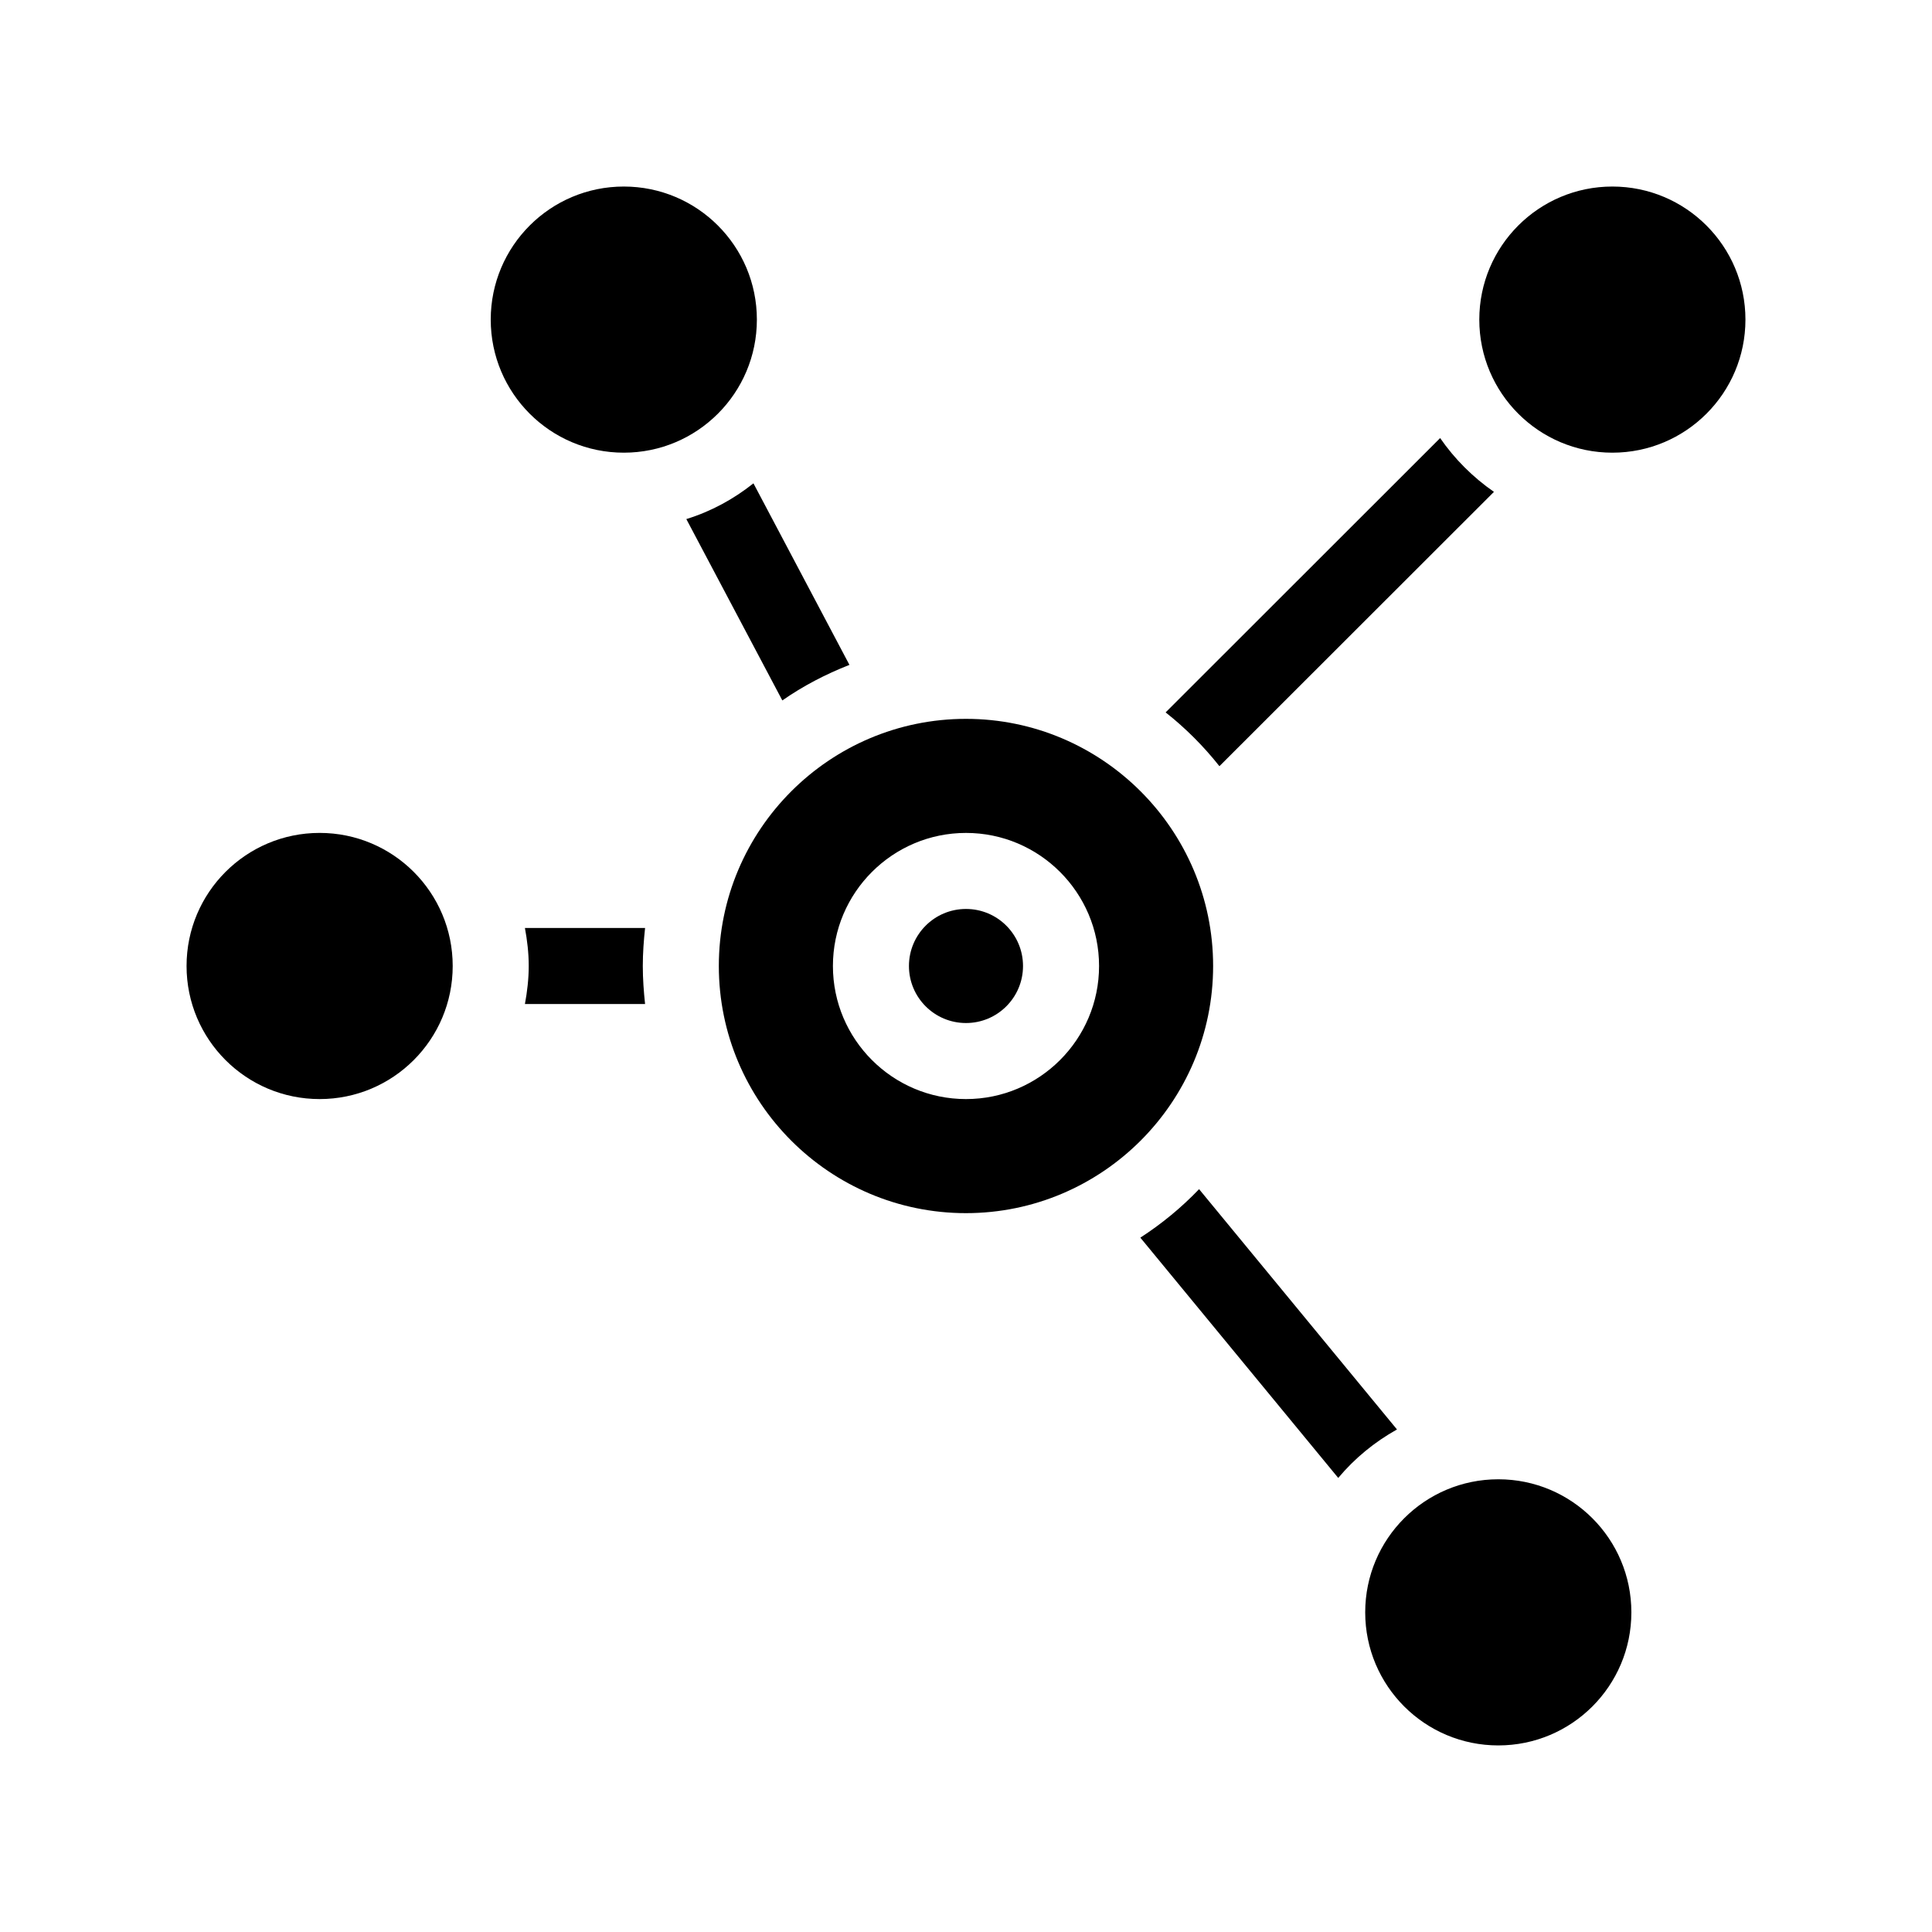 <?xml version="1.0" encoding="UTF-8"?>
<!-- Uploaded to: ICON Repo, www.iconrepo.com, Generator: ICON Repo Mixer Tools -->
<svg fill="#000000" width="800px" height="800px" version="1.1" viewBox="144 144 512 512" xmlns="http://www.w3.org/2000/svg">
 <g>
  <path d="m467.16 347.05 72.75-72.699c-5.594-3.879-10.43-8.715-14.258-14.258l-72.75 72.699c5.289 4.184 10.078 8.969 14.258 14.258z"/>
  <path d="m369.11 320.2-25.441-48.113c-5.238 4.18-11.234 7.457-17.785 9.473l25.441 48.062c5.492-3.828 11.488-6.953 17.785-9.422z"/>
  <path d="m283.11 389.92c0.605 3.273 1.008 6.602 1.008 10.078 0 3.426-0.402 6.801-1.008 10.078h31.84c-0.352-3.328-0.602-6.652-0.602-10.078s0.25-6.75 0.605-10.078z"/>
  <path d="m461.77 459.14c-4.684 4.887-9.875 9.168-15.566 12.848l52.445 63.68c4.332-5.188 9.621-9.523 15.566-12.848z"/>
  <path d="m465.49 400c0-36.125-29.422-65.496-65.496-65.496-36.125 0-65.496 29.371-65.496 65.496s29.371 65.496 65.496 65.496c36.074-0.004 65.496-29.375 65.496-65.496zm-65.492 35.266c-19.445 0-35.266-15.82-35.266-35.266s15.82-35.266 35.266-35.266 35.266 15.82 35.266 35.266-15.82 35.266-35.266 35.266z"/>
  <path d="m415.11 400c0 8.348-6.766 15.113-15.113 15.113s-15.117-6.766-15.117-15.113 6.769-15.117 15.117-15.117 15.113 6.769 15.113 15.117"/>
  <path d="m606.56 228.7c0 19.477-15.789 35.266-35.266 35.266-19.477 0-35.266-15.789-35.266-35.266s15.789-35.266 35.266-35.266c19.477 0 35.266 15.789 35.266 35.266"/>
  <path d="m344.58 228.7c0 19.477-15.789 35.266-35.266 35.266s-35.266-15.789-35.266-35.266 15.789-35.266 35.266-35.266 35.266 15.789 35.266 35.266"/>
  <path d="m263.97 400c0 19.477-15.789 35.266-35.266 35.266s-35.266-15.789-35.266-35.266c0-19.48 15.789-35.27 35.266-35.27s35.266 15.789 35.266 35.27"/>
  <path d="m576.33 571.29c0 19.477-15.789 35.266-35.266 35.266-19.477 0-35.27-15.789-35.27-35.266 0-19.477 15.793-35.266 35.27-35.266 19.477 0 35.266 15.789 35.266 35.266"/>
 </g>
</svg>